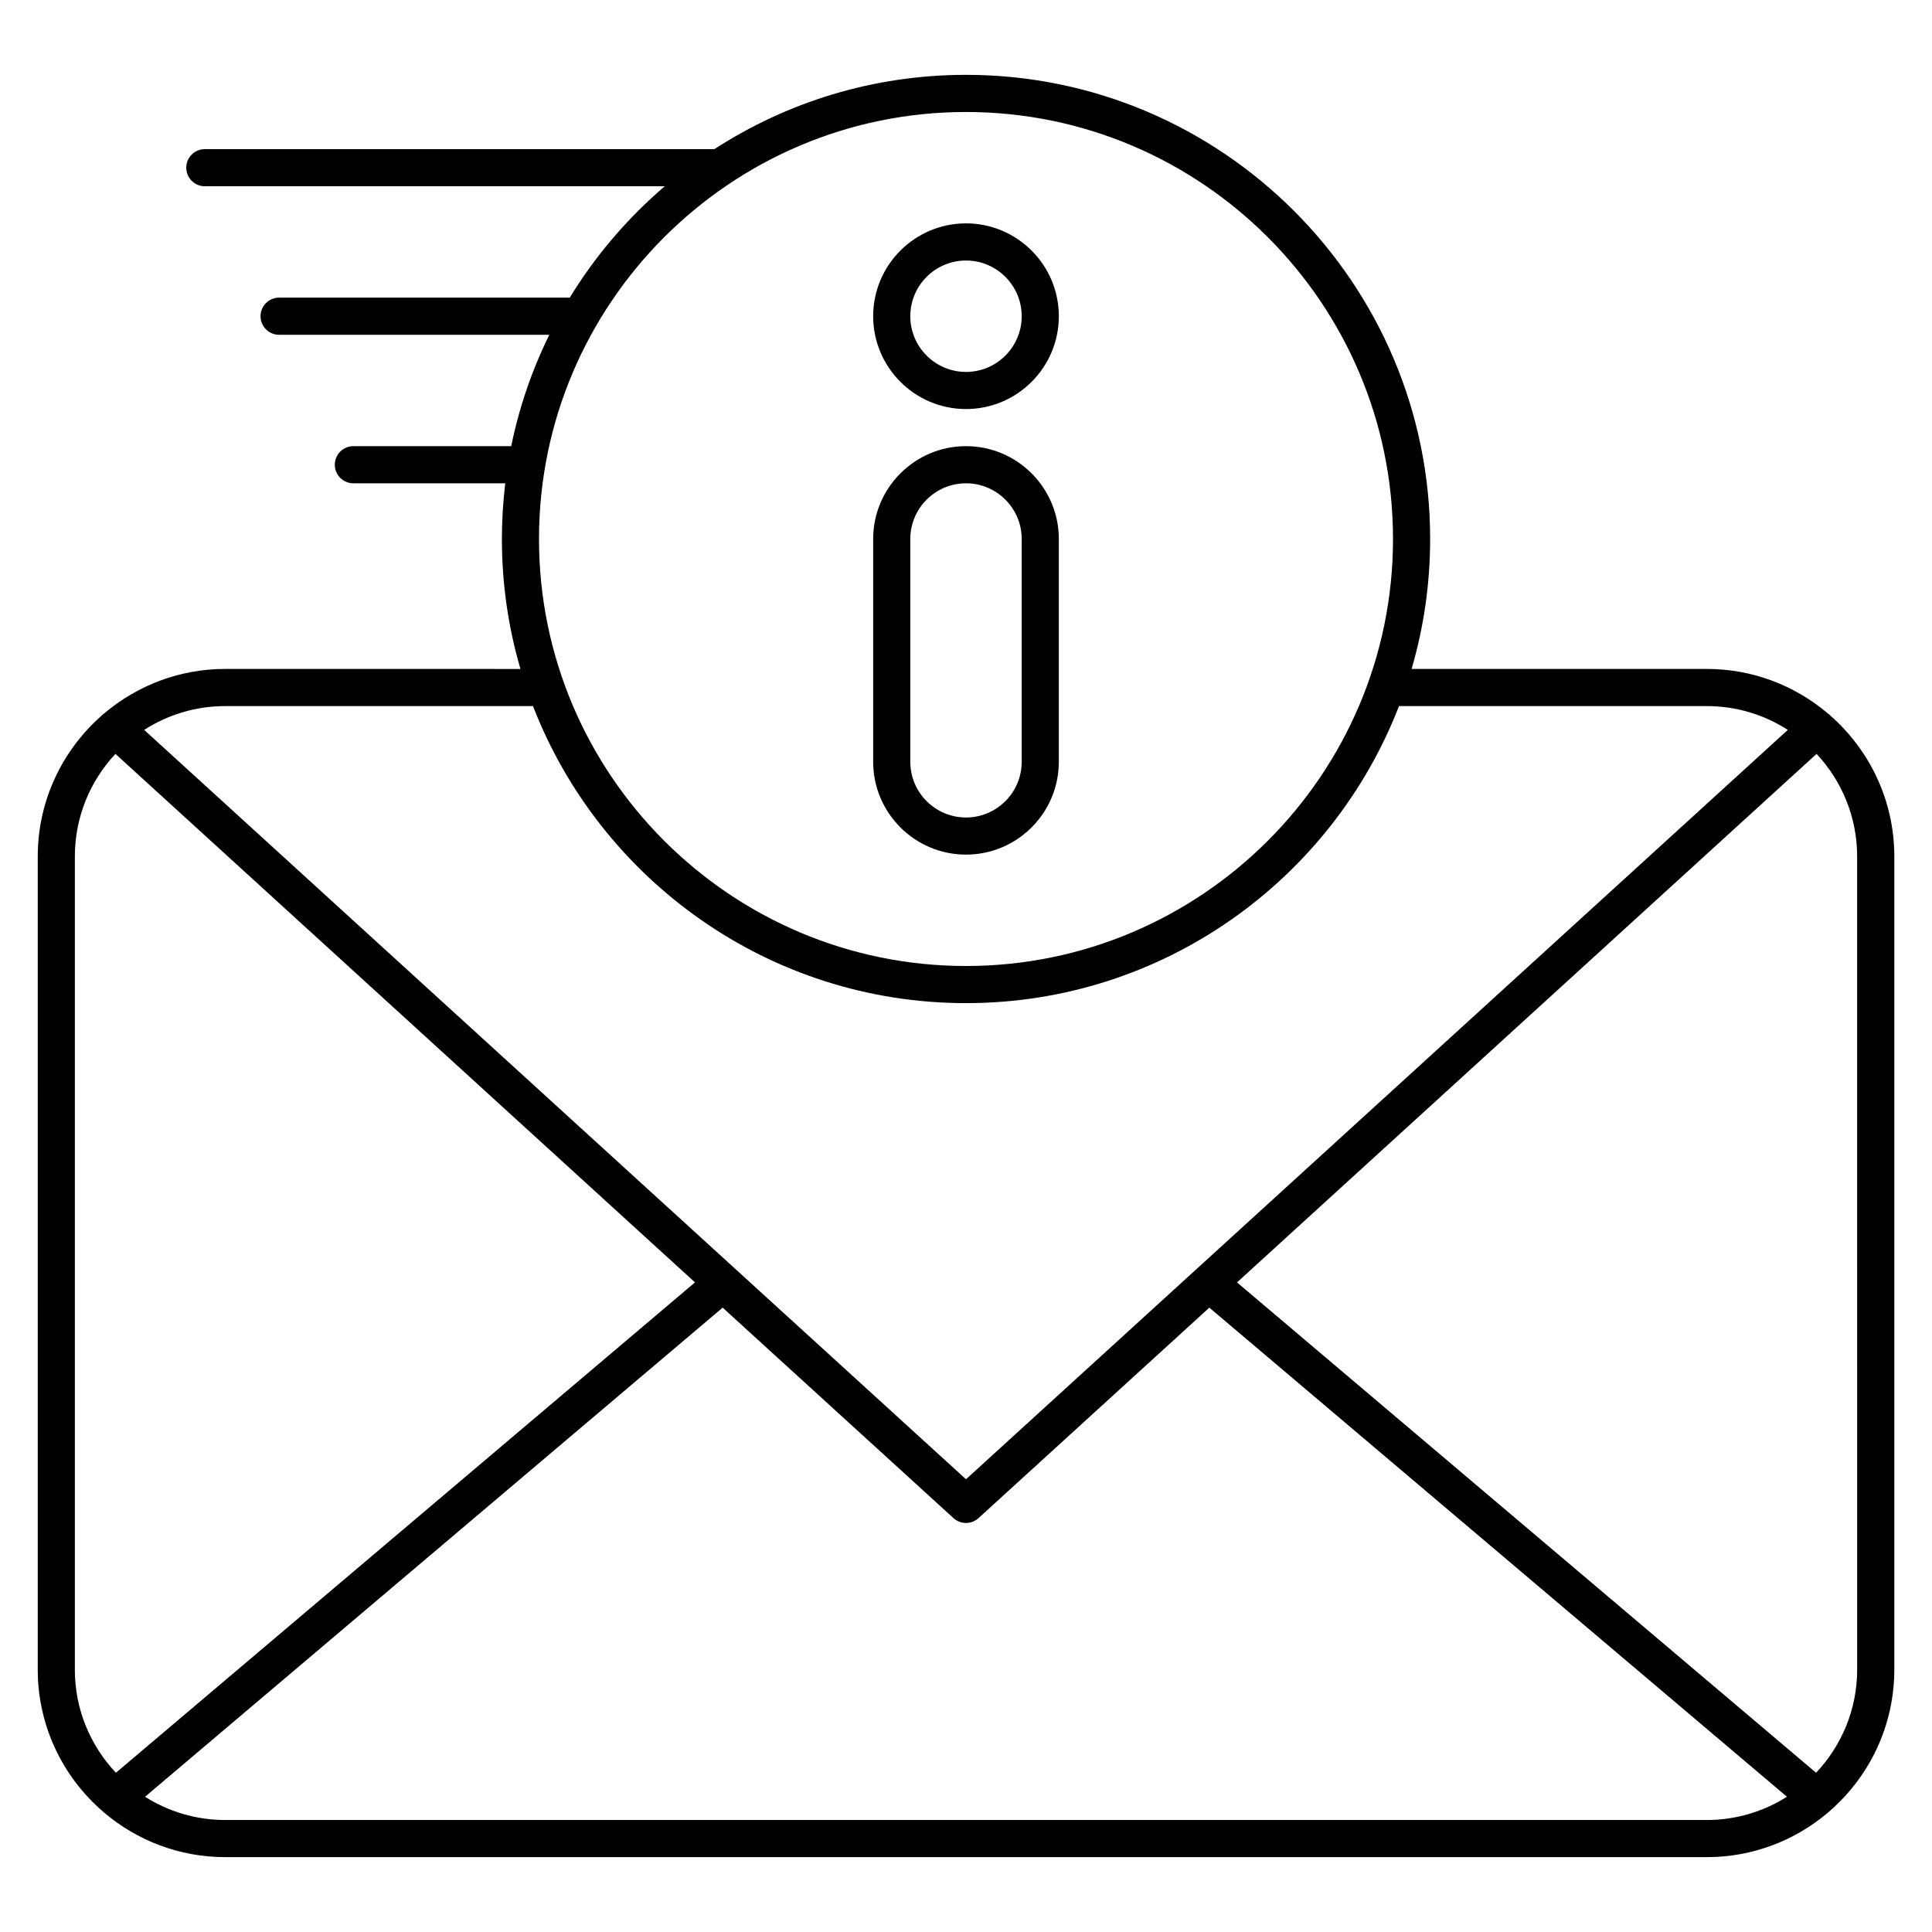 <?xml version="1.0" encoding="UTF-8"?>
<!-- The Best Svg Icon site in the world: iconSvg.co, Visit us! https://iconsvg.co -->
<svg fill="#000000" width="800px" height="800px" version="1.1" viewBox="144 144 512 512" xmlns="http://www.w3.org/2000/svg">
 <g>
  <path d="m629.16 333.73c-0.004-0.004-0.004-0.008-0.008-0.012-0.254-0.281-0.539-0.512-0.836-0.719-8.652-7.305-19.82-11.723-32.004-11.723h-78.223c3.195-10.934 4.914-22.488 4.914-34.441 0-67.824-55.18-123-123-123-24.555 0-47.445 7.234-66.668 19.68l-135.05 0.004c-2.719 0-4.922 2.203-4.922 4.922s2.203 4.922 4.922 4.922h121.88c-9.863 8.438-18.379 18.398-25.18 29.52l-77.016-0.004c-2.719 0-4.922 2.203-4.922 4.922s2.203 4.922 4.922 4.922h71.605c-4.551 9.25-7.981 19.148-10.094 29.52l-41.832-0.004c-2.719 0-4.922 2.203-4.922 4.922s2.203 4.922 4.922 4.922h40.25c-0.582 4.84-0.887 9.766-0.887 14.762 0 11.953 1.719 23.508 4.914 34.441l-78.223-0.008c-12.184 0-23.352 4.418-32.008 11.723-0.297 0.207-0.582 0.441-0.836 0.719-0.004 0.004-0.004 0.008-0.008 0.008-10.316 9.113-16.844 22.43-16.844 37.242v215.5c0 15.004 6.691 28.465 17.238 37.582 0.137 0.125 0.27 0.254 0.414 0.359 8.66 7.324 19.84 11.754 32.043 11.754h392.62c12.199 0 23.383-4.43 32.039-11.75 0.148-0.105 0.277-0.234 0.414-0.359 10.547-9.121 17.238-22.582 17.238-37.582v-215.5c0-14.816-6.527-28.129-16.844-37.242zm-229.16-160.05c62.398 0 113.16 50.766 113.16 113.16 0 62.398-50.766 113.16-113.16 113.16-62.398 0-113.16-50.766-113.16-113.16 0-62.398 50.762-113.16 113.16-113.16zm-114.75 157.44c17.812 46.008 62.531 78.719 114.75 78.719s96.938-32.715 114.75-78.719h81.562c7.906 0 15.273 2.32 21.477 6.309l-217.79 198.59-217.79-198.59c6.203-3.984 13.57-6.309 21.477-6.309zm-121.41 255.35v-215.5c0-10.5 4.09-20.059 10.75-27.184l153.59 140.06-153.46 129.95c-6.742-7.141-10.887-16.754-10.887-27.324zm39.855 39.852c-7.809 0-15.098-2.266-21.254-6.164l153.07-129.62 61.172 55.781c0.941 0.855 2.129 1.285 3.316 1.285s2.375-0.43 3.316-1.285l61.172-55.781 153.07 129.62c-6.16 3.894-13.445 6.164-21.254 6.164zm432.47-39.852c0 10.57-4.144 20.188-10.887 27.328l-153.46-129.95 153.59-140.06c6.66 7.125 10.75 16.68 10.75 27.18z"/>
  <path d="m400 370.48c13.566 0 24.602-11.035 24.602-24.602v-59.039c0-13.566-11.035-24.602-24.602-24.602s-24.602 11.035-24.602 24.602v59.039c0 13.566 11.035 24.602 24.602 24.602zm-14.762-83.637c0-8.141 6.621-14.762 14.762-14.762s14.762 6.621 14.762 14.762v59.039c0 8.141-6.621 14.762-14.762 14.762s-14.762-6.621-14.762-14.762z"/>
  <path d="m400 252.4c13.566 0 24.602-11.035 24.602-24.602s-11.035-24.602-24.602-24.602-24.602 11.035-24.602 24.602 11.035 24.602 24.602 24.602zm0-39.359c8.141 0 14.762 6.621 14.762 14.762s-6.621 14.762-14.762 14.762-14.762-6.621-14.762-14.762 6.621-14.762 14.762-14.762z"/>
 </g>
</svg>